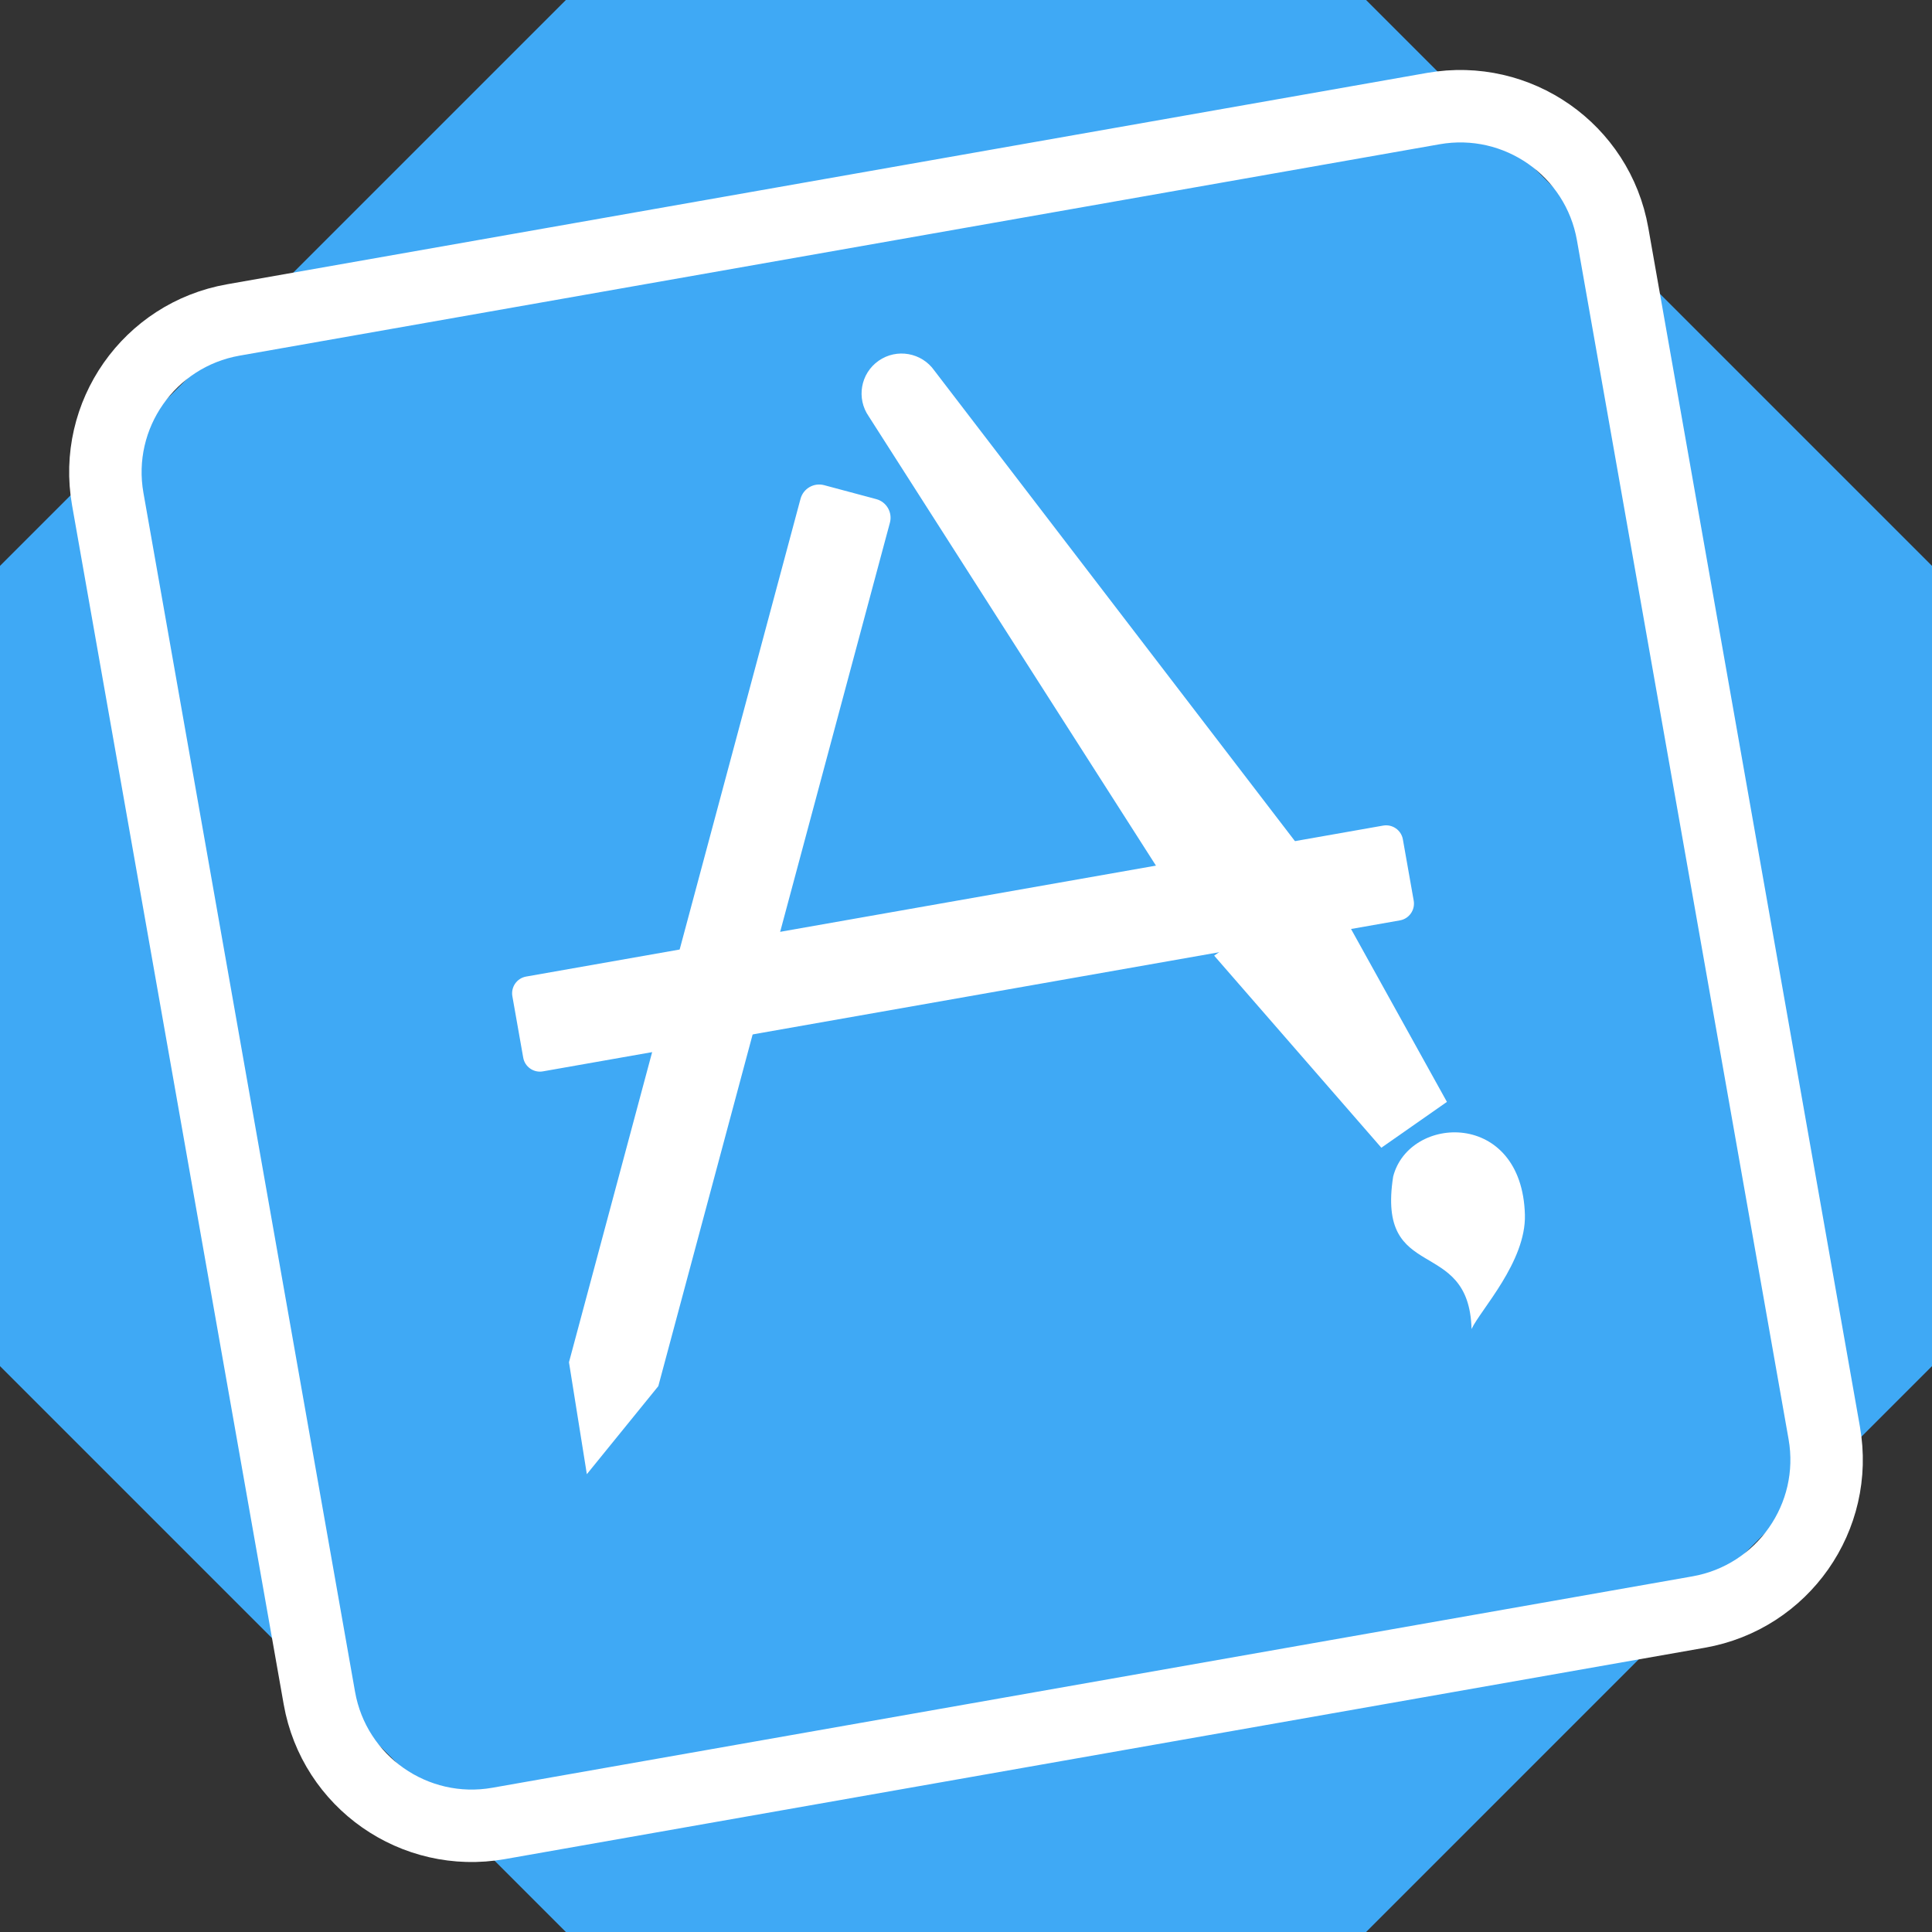 <?xml version="1.0" encoding="utf-8"?>
<!-- Generator: Adobe Illustrator 16.0.0, SVG Export Plug-In . SVG Version: 6.00 Build 0)  -->
<!DOCTYPE svg PUBLIC "-//W3C//DTD SVG 1.1//EN" "http://www.w3.org/Graphics/SVG/1.1/DTD/svg11.dtd">
<svg version="1.1" id="Layer_1" xmlns="http://www.w3.org/2000/svg" xmlns:xlink="http://www.w3.org/1999/xlink" x="0px" y="0px"
	 width="80px" height="80px" viewBox="0 0 80 80" enable-background="new 0 0 80 80" xml:space="preserve">
<rect x="0" y="0" width="80" height="80" fill="#333333" stroke="none"/>
<g>
	<polygon fill="#3FA9F5" points="23.432,80 0,56.568 0,23.431 23.432,0 56.567,0 80,23.431 80,56.568 56.567,80 	"/>
	<g>
		<g>
			<path fill="#FFFFFF" d="M63.143,50.299c0.053,1.944-1.841,3.943-2.209,4.732c-0.106-3.891-3.945-1.84-3.246-6.313
				C58.352,46.148,63.023,45.951,63.143,50.299z"/>
			<g>
				<polygon fill="#FFFFFF" points="59.914,45.627 57.199,47.525 50.276,39.571 54.801,36.407 				"/>
				<path fill="#FFFFFF" d="M38.69,15.345L38.69,15.345L38.69,15.345c-0.525-0.748-1.558-0.931-2.308-0.407
					c-0.75,0.525-0.931,1.557-0.407,2.306l0,0l0,0L49.96,39.12l4.523-3.165L38.69,15.345z"/>
			</g>
		</g>
		<g>
			<path fill="#FFFFFF" d="M36.285,20.668l-2.158-0.578c-0.426-0.114-0.864,0.138-0.978,0.563l-0.042,0.154l-0.165,0.616
				L23.56,56.408l0.74,4.635l2.959-3.645l9.383-34.984l0.166-0.615l0.041-0.154C36.963,21.219,36.71,20.782,36.285,20.668z"/>
			<path fill="none" d="M25.472,59.6c-0.178-0.189-0.408-0.333-0.678-0.405c-0.269-0.072-0.54-0.062-0.788,0.013l0.293,1.836
				L25.472,59.6z"/>
		</g>
		<path fill="#FFFFFF" d="M58.539,37.296c0.066,0.383-0.189,0.748-0.572,0.815L22.48,44.363c-0.383,0.068-0.749-0.188-0.815-0.57
			l-0.449-2.541c-0.067-0.383,0.188-0.748,0.572-0.815l35.486-6.251c0.384-0.067,0.748,0.188,0.816,0.57L58.539,37.296z"/>
		<path fill="none" stroke="#FFFFFF" stroke-width="3" stroke-miterlimit="10" d="M75.538,59.333
			c0.614,3.483-1.713,6.804-5.199,7.418l-49.69,8.753c-3.486,0.615-6.811-1.711-7.425-5.193L4.462,20.667
			c-0.615-3.482,1.712-6.804,5.199-7.418l49.69-8.753c3.486-0.614,6.811,1.711,7.424,5.194L75.538,59.333z"/>
	</g>
</g>
</svg>
